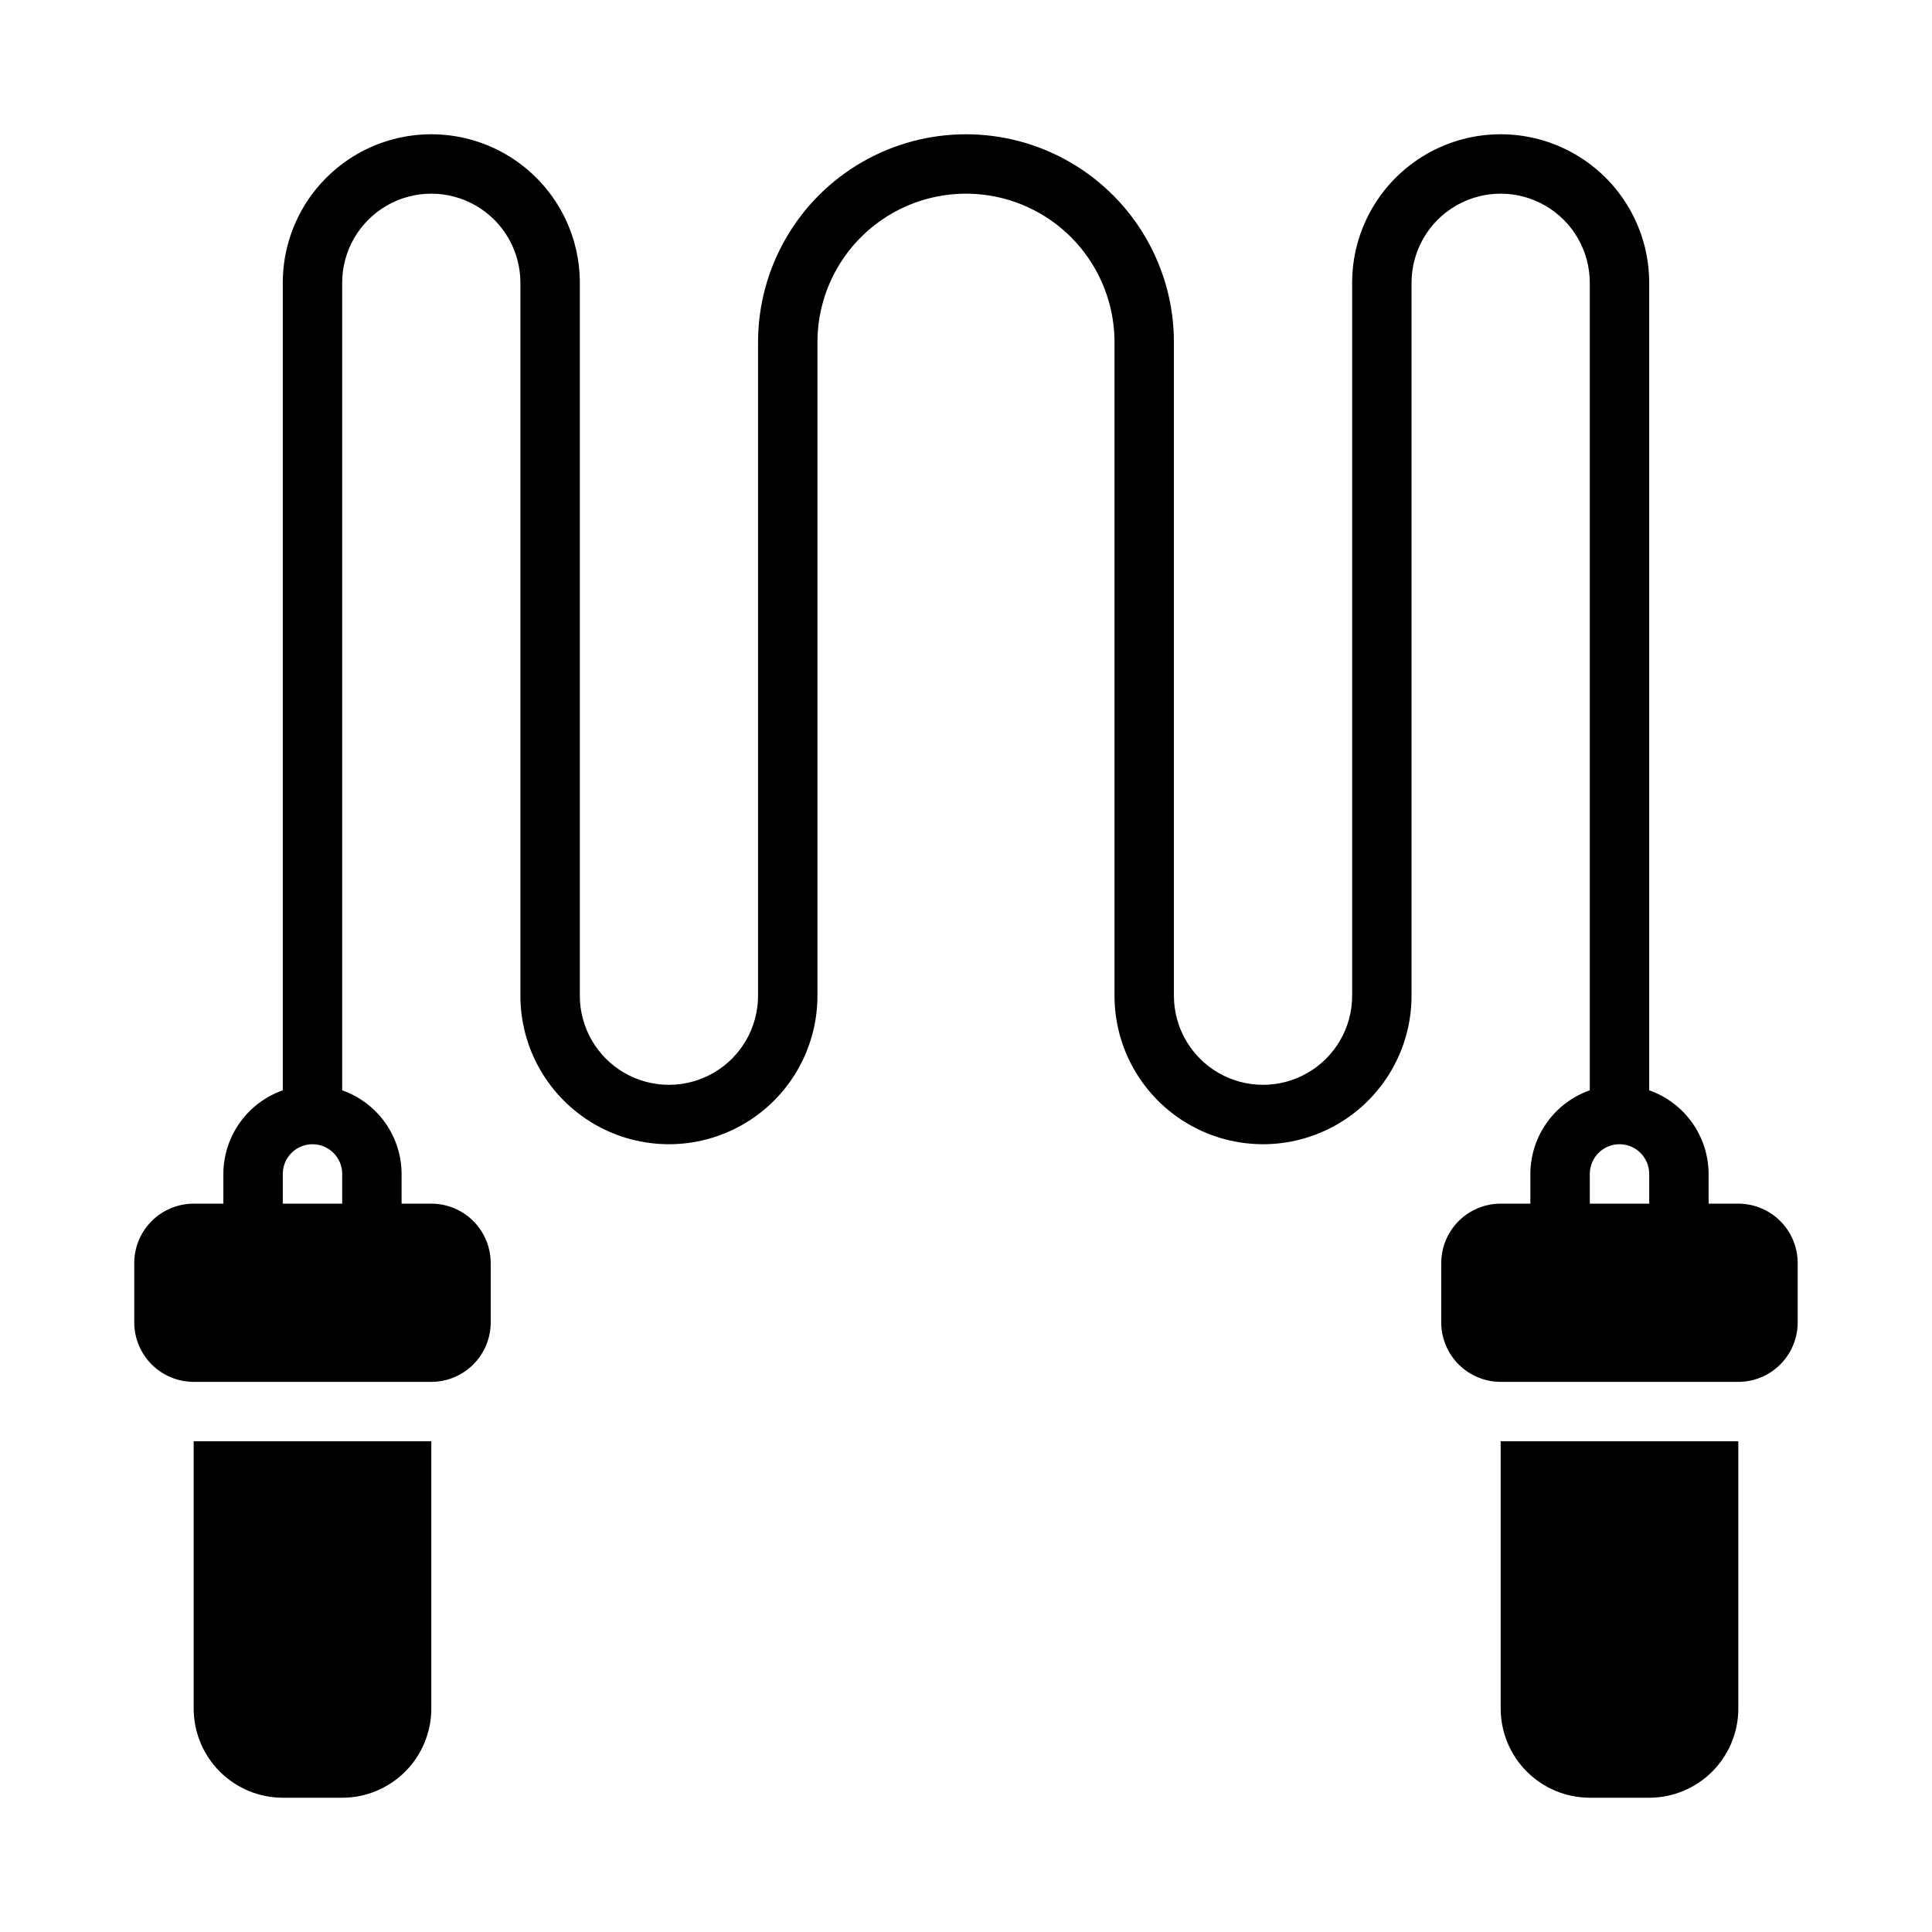 <?xml version="1.0" encoding="UTF-8"?>
<!-- Uploaded to: ICON Repo, www.svgrepo.com, Generator: ICON Repo Mixer Tools -->
<svg fill="#000000" width="800px" height="800px" version="1.1" viewBox="144 144 512 512" xmlns="http://www.w3.org/2000/svg">
 <path d="m604.67 462.98h-7.871v-7.875c-0.016-4.867-1.539-9.609-4.356-13.578-2.82-3.969-6.797-6.969-11.391-8.586v-214c0-14.062-7.5-27.055-19.68-34.086s-27.184-7.031-39.359 0c-12.18 7.031-19.68 20.023-19.68 34.086v188.93c0 8.438-4.504 16.234-11.809 20.453-7.309 4.219-16.309 4.219-23.617 0-7.305-4.219-11.809-12.016-11.809-20.453v-173.18c0-19.688-10.5-37.879-27.551-47.723s-38.055-9.844-55.105 0c-17.047 9.844-27.551 28.035-27.551 47.723v173.18c0 8.438-4.5 16.234-11.809 20.453-7.305 4.219-16.309 4.219-23.617 0-7.305-4.219-11.805-12.016-11.805-20.453v-188.93c0-14.062-7.504-27.055-19.684-34.086-12.176-7.031-27.18-7.031-39.359 0-12.176 7.031-19.68 20.023-19.68 34.086v214c-4.59 1.617-8.57 4.617-11.387 8.586-2.82 3.969-4.344 8.711-4.356 13.578v7.871l-7.875 0.004c-4.172 0.004-8.176 1.664-11.125 4.613-2.953 2.953-4.613 6.953-4.617 11.129v15.742c0.004 4.176 1.664 8.18 4.617 11.129 2.949 2.953 6.953 4.613 11.125 4.617h62.977c4.176-0.004 8.176-1.664 11.129-4.617 2.953-2.949 4.613-6.953 4.617-11.129v-15.742c-0.004-4.176-1.664-8.176-4.617-11.129-2.953-2.949-6.953-4.609-11.129-4.613h-7.871v-7.875c-0.016-4.867-1.535-9.609-4.356-13.578-2.82-3.969-6.797-6.969-11.387-8.586v-214c0-8.438 4.5-16.234 11.805-20.453 7.309-4.219 16.312-4.219 23.617 0 7.309 4.219 11.809 12.016 11.809 20.453v188.93c0 14.062 7.504 27.055 19.68 34.086 12.18 7.031 27.184 7.031 39.359 0 12.18-7.031 19.68-20.023 19.68-34.086v-173.18c0-14.062 7.504-27.059 19.684-34.09 12.176-7.031 27.18-7.031 39.359 0 12.176 7.031 19.68 20.027 19.68 34.09v173.18c0 14.062 7.5 27.055 19.68 34.086 12.176 7.031 27.184 7.031 39.359 0 12.18-7.031 19.68-20.023 19.68-34.086v-188.93c0-8.438 4.5-16.234 11.809-20.453 7.309-4.219 16.309-4.219 23.617 0 7.305 4.219 11.809 12.016 11.809 20.453v214c-4.594 1.617-8.57 4.617-11.391 8.586s-4.34 8.711-4.356 13.578v7.871l-7.871 0.004c-4.176 0.004-8.176 1.664-11.129 4.613-2.949 2.953-4.609 6.953-4.617 11.129v15.742c0.008 4.176 1.668 8.18 4.617 11.129 2.953 2.953 6.953 4.613 11.129 4.617h62.977c4.172-0.004 8.176-1.664 11.125-4.617 2.953-2.949 4.613-6.953 4.617-11.129v-15.742c-0.004-4.176-1.664-8.176-4.617-11.129-2.949-2.949-6.953-4.609-11.125-4.613zm-385.73 0v-7.875c0-4.348 3.523-7.871 7.871-7.871s7.875 3.523 7.875 7.871v7.871zm346.37-7.871 0.004-0.004c0-4.348 3.523-7.871 7.871-7.871s7.871 3.523 7.871 7.871v7.871l-15.742 0.004zm-23.617 70.848h62.977v70.848h0.004c-0.008 6.258-2.496 12.262-6.926 16.691-4.426 4.426-10.43 6.918-16.691 6.922h-15.742c-6.262-0.004-12.266-2.496-16.691-6.922-4.43-4.43-6.918-10.434-6.926-16.691zm-346.37-0.004h62.977v70.852c-0.004 6.258-2.496 12.262-6.922 16.691-4.43 4.426-10.43 6.918-16.691 6.922h-15.746c-6.262-0.004-12.262-2.496-16.691-6.922-4.426-4.43-6.918-10.434-6.926-16.691z"/>
</svg>